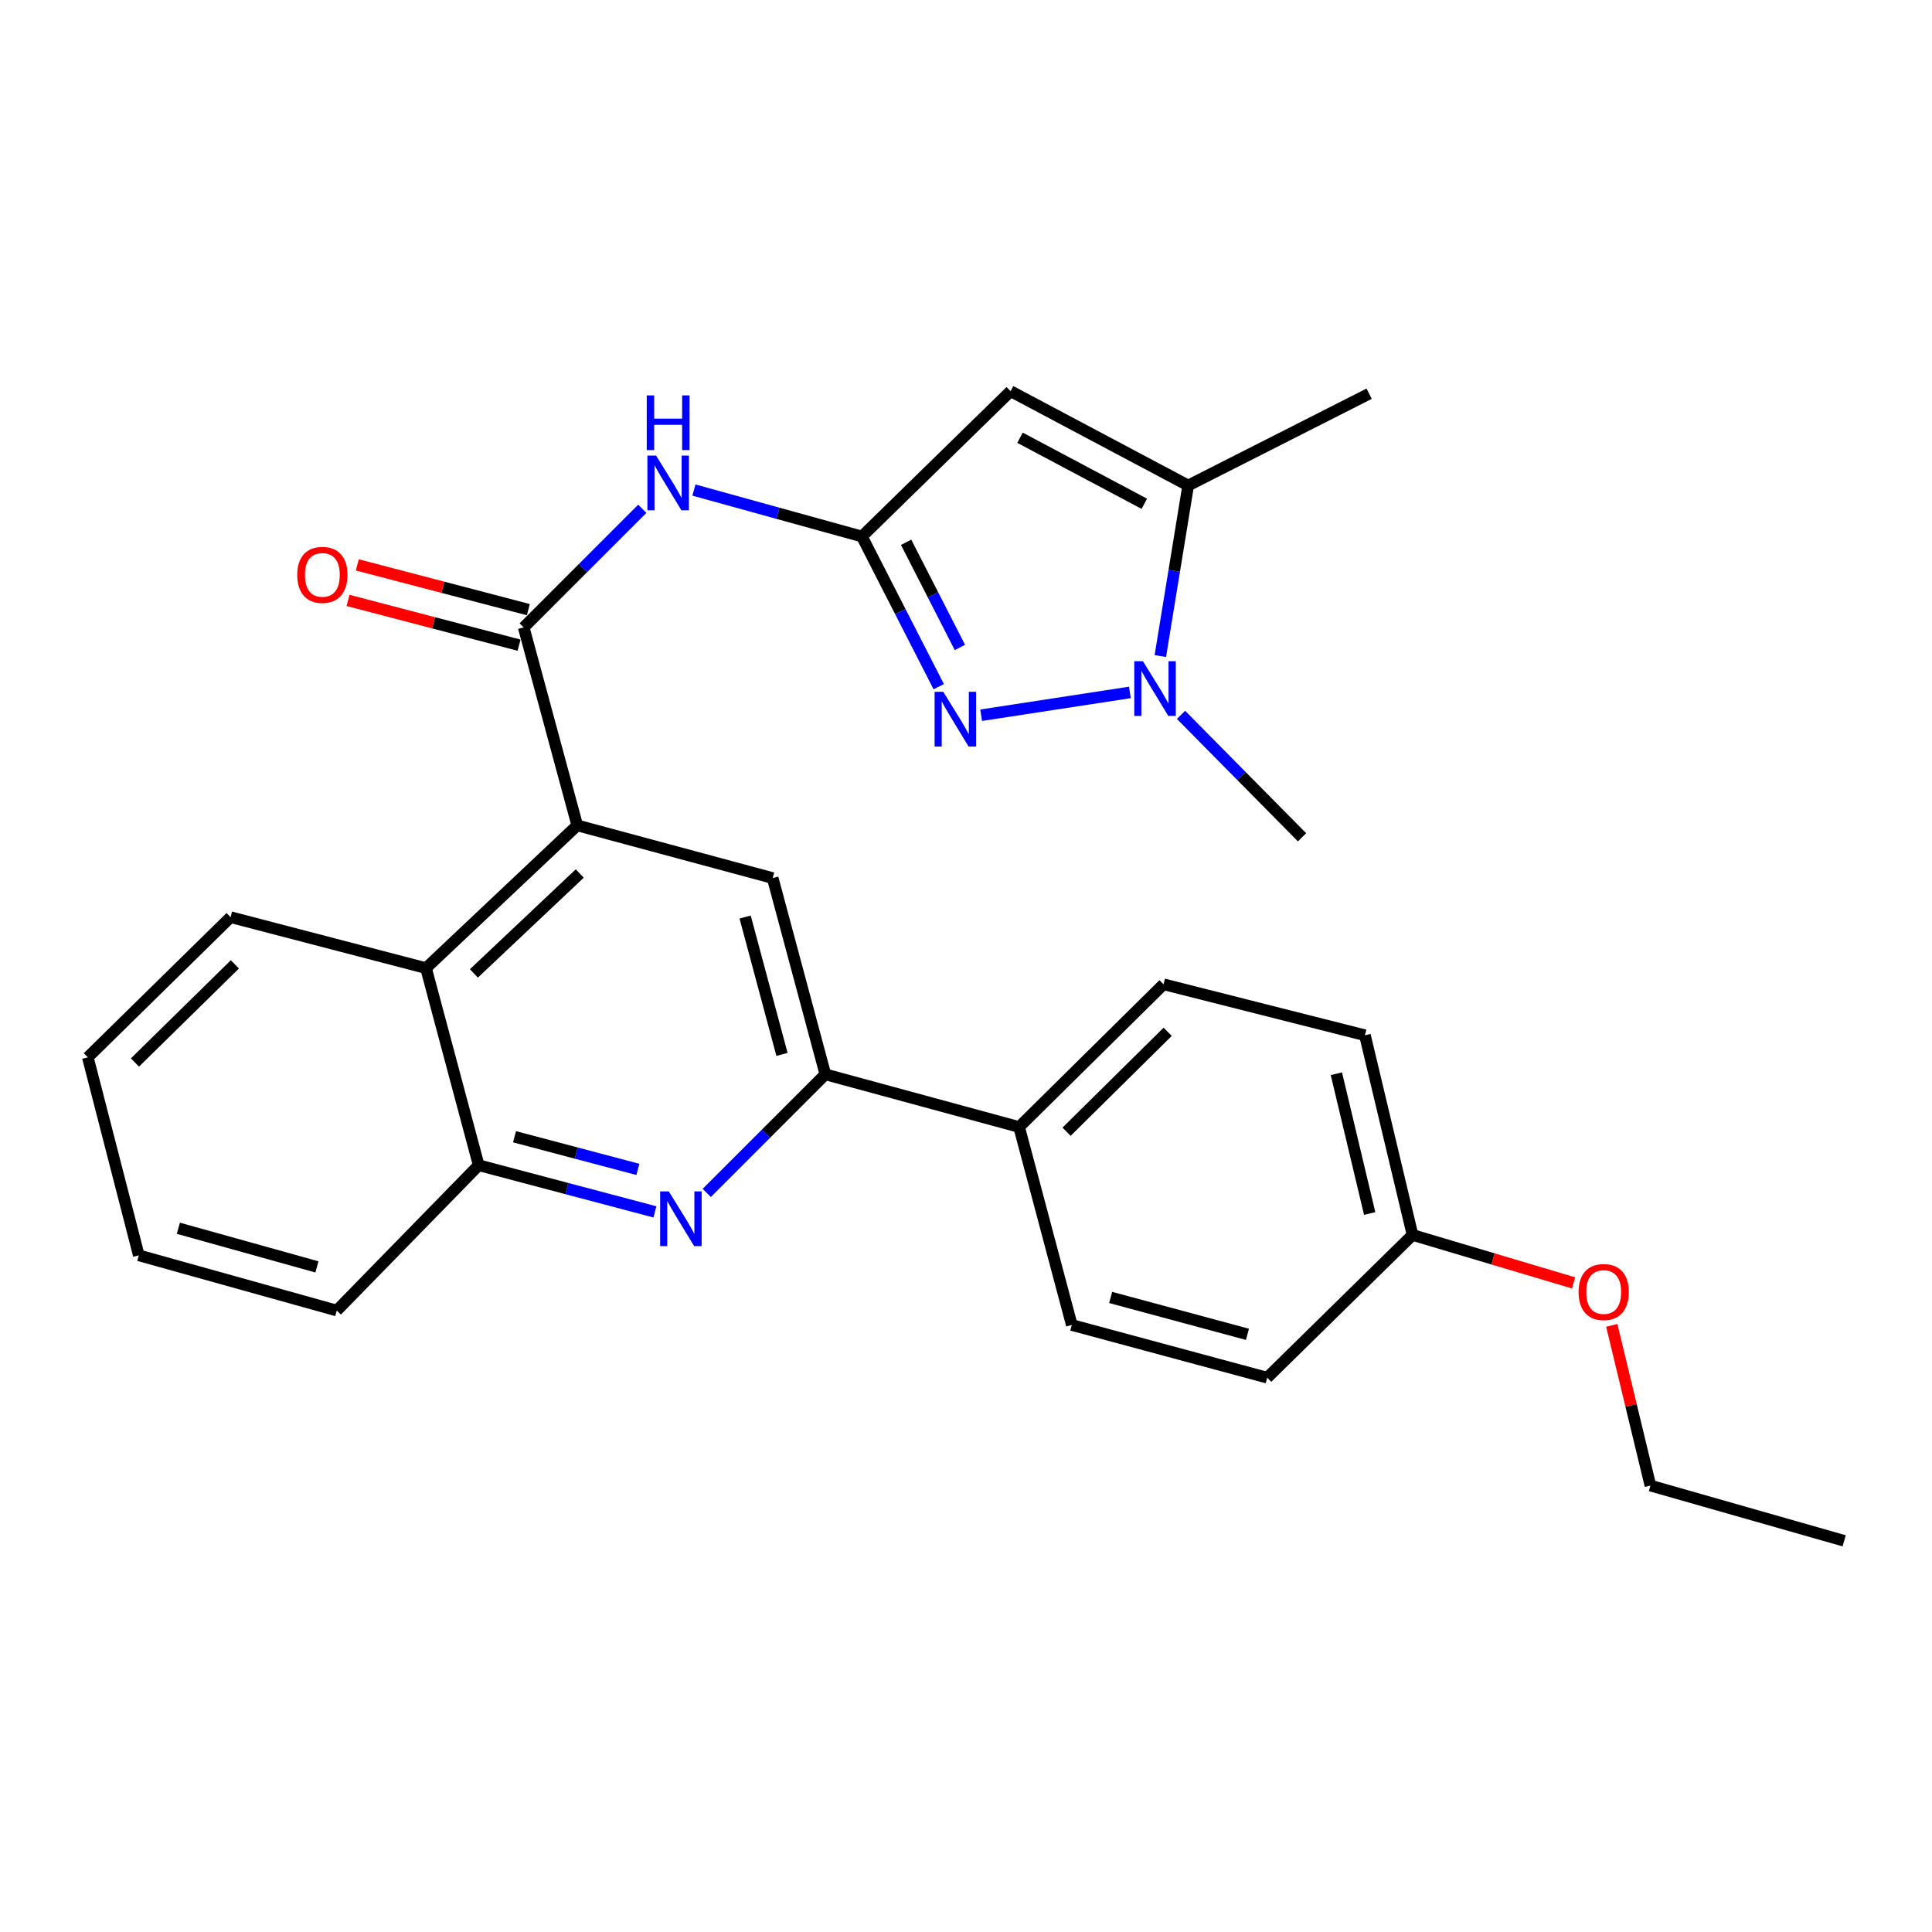 <?xml version='1.0' encoding='iso-8859-1'?>
<svg version='1.1' baseProfile='full'
              xmlns='http://www.w3.org/2000/svg'
                      xmlns:rdkit='http://www.rdkit.org/xml'
                      xmlns:xlink='http://www.w3.org/1999/xlink'
                  xml:space='preserve'
width='1000px' height='1000px' viewBox='0 0 1000 1000'>
<!-- END OF HEADER -->
<rect style='opacity:1.0;fill:#FFFFFF;stroke:none' width='1000' height='1000' x='0' y='0'> </rect>
<path class='bond-0' d='M 446.127,277.689 L 466.008,316.561' style='fill:none;fill-rule:evenodd;stroke:#000000;stroke-width:6px;stroke-linecap:butt;stroke-linejoin:miter;stroke-opacity:1' />
<path class='bond-0' d='M 466.008,316.561 L 485.889,355.434' style='fill:none;fill-rule:evenodd;stroke:#0000FF;stroke-width:6px;stroke-linecap:butt;stroke-linejoin:miter;stroke-opacity:1' />
<path class='bond-0' d='M 469.01,280.698 L 482.927,307.909' style='fill:none;fill-rule:evenodd;stroke:#000000;stroke-width:6px;stroke-linecap:butt;stroke-linejoin:miter;stroke-opacity:1' />
<path class='bond-0' d='M 482.927,307.909 L 496.843,335.119' style='fill:none;fill-rule:evenodd;stroke:#0000FF;stroke-width:6px;stroke-linecap:butt;stroke-linejoin:miter;stroke-opacity:1' />
<path class='bond-1' d='M 446.127,277.689 L 523.078,202.47' style='fill:none;fill-rule:evenodd;stroke:#000000;stroke-width:6px;stroke-linecap:butt;stroke-linejoin:miter;stroke-opacity:1' />
<path class='bond-7' d='M 446.127,277.689 L 402.652,265.672' style='fill:none;fill-rule:evenodd;stroke:#000000;stroke-width:6px;stroke-linecap:butt;stroke-linejoin:miter;stroke-opacity:1' />
<path class='bond-7' d='M 402.652,265.672 L 359.176,253.654' style='fill:none;fill-rule:evenodd;stroke:#0000FF;stroke-width:6px;stroke-linecap:butt;stroke-linejoin:miter;stroke-opacity:1' />
<path class='bond-2' d='M 507.843,370.201 L 584.827,358.398' style='fill:none;fill-rule:evenodd;stroke:#0000FF;stroke-width:6px;stroke-linecap:butt;stroke-linejoin:miter;stroke-opacity:1' />
<path class='bond-6' d='M 523.078,202.47 L 614.998,251.296' style='fill:none;fill-rule:evenodd;stroke:#000000;stroke-width:6px;stroke-linecap:butt;stroke-linejoin:miter;stroke-opacity:1' />
<path class='bond-6' d='M 527.951,226.576 L 592.296,260.755' style='fill:none;fill-rule:evenodd;stroke:#000000;stroke-width:6px;stroke-linecap:butt;stroke-linejoin:miter;stroke-opacity:1' />
<path class='bond-17' d='M 611.289,370.005 L 642.614,401.695' style='fill:none;fill-rule:evenodd;stroke:#0000FF;stroke-width:6px;stroke-linecap:butt;stroke-linejoin:miter;stroke-opacity:1' />
<path class='bond-17' d='M 642.614,401.695 L 673.938,433.385' style='fill:none;fill-rule:evenodd;stroke:#000000;stroke-width:6px;stroke-linecap:butt;stroke-linejoin:miter;stroke-opacity:1' />
<path class='bond-28' d='M 600.589,339.58 L 607.793,295.438' style='fill:none;fill-rule:evenodd;stroke:#0000FF;stroke-width:6px;stroke-linecap:butt;stroke-linejoin:miter;stroke-opacity:1' />
<path class='bond-28' d='M 607.793,295.438 L 614.998,251.296' style='fill:none;fill-rule:evenodd;stroke:#000000;stroke-width:6px;stroke-linecap:butt;stroke-linejoin:miter;stroke-opacity:1' />
<path class='bond-3' d='M 271.07,324.742 L 301.761,294.047' style='fill:none;fill-rule:evenodd;stroke:#000000;stroke-width:6px;stroke-linecap:butt;stroke-linejoin:miter;stroke-opacity:1' />
<path class='bond-3' d='M 301.761,294.047 L 332.451,263.352' style='fill:none;fill-rule:evenodd;stroke:#0000FF;stroke-width:6px;stroke-linecap:butt;stroke-linejoin:miter;stroke-opacity:1' />
<path class='bond-4' d='M 271.07,324.742 L 298.782,427.22' style='fill:none;fill-rule:evenodd;stroke:#000000;stroke-width:6px;stroke-linecap:butt;stroke-linejoin:miter;stroke-opacity:1' />
<path class='bond-13' d='M 273.475,315.55 L 229.212,303.969' style='fill:none;fill-rule:evenodd;stroke:#000000;stroke-width:6px;stroke-linecap:butt;stroke-linejoin:miter;stroke-opacity:1' />
<path class='bond-13' d='M 229.212,303.969 L 184.949,292.387' style='fill:none;fill-rule:evenodd;stroke:#FF0000;stroke-width:6px;stroke-linecap:butt;stroke-linejoin:miter;stroke-opacity:1' />
<path class='bond-13' d='M 268.665,333.934 L 224.402,322.353' style='fill:none;fill-rule:evenodd;stroke:#000000;stroke-width:6px;stroke-linecap:butt;stroke-linejoin:miter;stroke-opacity:1' />
<path class='bond-13' d='M 224.402,322.353 L 180.138,310.771' style='fill:none;fill-rule:evenodd;stroke:#FF0000;stroke-width:6px;stroke-linecap:butt;stroke-linejoin:miter;stroke-opacity:1' />
<path class='bond-9' d='M 298.782,427.22 L 399.94,454.488' style='fill:none;fill-rule:evenodd;stroke:#000000;stroke-width:6px;stroke-linecap:butt;stroke-linejoin:miter;stroke-opacity:1' />
<path class='bond-10' d='M 298.782,427.22 L 220.501,501.098' style='fill:none;fill-rule:evenodd;stroke:#000000;stroke-width:6px;stroke-linecap:butt;stroke-linejoin:miter;stroke-opacity:1' />
<path class='bond-10' d='M 300.083,452.121 L 245.286,503.836' style='fill:none;fill-rule:evenodd;stroke:#000000;stroke-width:6px;stroke-linecap:butt;stroke-linejoin:miter;stroke-opacity:1' />
<path class='bond-5' d='M 338.986,627.273 L 293.378,615.197' style='fill:none;fill-rule:evenodd;stroke:#0000FF;stroke-width:6px;stroke-linecap:butt;stroke-linejoin:miter;stroke-opacity:1' />
<path class='bond-5' d='M 293.378,615.197 L 247.77,603.122' style='fill:none;fill-rule:evenodd;stroke:#000000;stroke-width:6px;stroke-linecap:butt;stroke-linejoin:miter;stroke-opacity:1' />
<path class='bond-5' d='M 330.168,605.281 L 298.242,596.828' style='fill:none;fill-rule:evenodd;stroke:#0000FF;stroke-width:6px;stroke-linecap:butt;stroke-linejoin:miter;stroke-opacity:1' />
<path class='bond-5' d='M 298.242,596.828 L 266.317,588.375' style='fill:none;fill-rule:evenodd;stroke:#000000;stroke-width:6px;stroke-linecap:butt;stroke-linejoin:miter;stroke-opacity:1' />
<path class='bond-29' d='M 365.816,617.453 L 396.507,586.766' style='fill:none;fill-rule:evenodd;stroke:#0000FF;stroke-width:6px;stroke-linecap:butt;stroke-linejoin:miter;stroke-opacity:1' />
<path class='bond-29' d='M 396.507,586.766 L 427.198,556.079' style='fill:none;fill-rule:evenodd;stroke:#000000;stroke-width:6px;stroke-linecap:butt;stroke-linejoin:miter;stroke-opacity:1' />
<path class='bond-20' d='M 614.998,251.296 L 708.661,203.79' style='fill:none;fill-rule:evenodd;stroke:#000000;stroke-width:6px;stroke-linecap:butt;stroke-linejoin:miter;stroke-opacity:1' />
<path class='bond-8' d='M 427.198,556.079 L 399.94,454.488' style='fill:none;fill-rule:evenodd;stroke:#000000;stroke-width:6px;stroke-linecap:butt;stroke-linejoin:miter;stroke-opacity:1' />
<path class='bond-8' d='M 404.756,545.765 L 385.675,474.652' style='fill:none;fill-rule:evenodd;stroke:#000000;stroke-width:6px;stroke-linecap:butt;stroke-linejoin:miter;stroke-opacity:1' />
<path class='bond-12' d='M 427.198,556.079 L 527.491,583.338' style='fill:none;fill-rule:evenodd;stroke:#000000;stroke-width:6px;stroke-linecap:butt;stroke-linejoin:miter;stroke-opacity:1' />
<path class='bond-11' d='M 220.501,501.098 L 247.77,603.122' style='fill:none;fill-rule:evenodd;stroke:#000000;stroke-width:6px;stroke-linecap:butt;stroke-linejoin:miter;stroke-opacity:1' />
<path class='bond-22' d='M 220.501,501.098 L 119.344,474.716' style='fill:none;fill-rule:evenodd;stroke:#000000;stroke-width:6px;stroke-linecap:butt;stroke-linejoin:miter;stroke-opacity:1' />
<path class='bond-23' d='M 247.77,603.122 L 174.314,678.341' style='fill:none;fill-rule:evenodd;stroke:#000000;stroke-width:6px;stroke-linecap:butt;stroke-linejoin:miter;stroke-opacity:1' />
<path class='bond-14' d='M 527.491,583.338 L 602.245,509.459' style='fill:none;fill-rule:evenodd;stroke:#000000;stroke-width:6px;stroke-linecap:butt;stroke-linejoin:miter;stroke-opacity:1' />
<path class='bond-14' d='M 552.061,585.772 L 604.39,534.057' style='fill:none;fill-rule:evenodd;stroke:#000000;stroke-width:6px;stroke-linecap:butt;stroke-linejoin:miter;stroke-opacity:1' />
<path class='bond-15' d='M 527.491,583.338 L 554.76,685.815' style='fill:none;fill-rule:evenodd;stroke:#000000;stroke-width:6px;stroke-linecap:butt;stroke-linejoin:miter;stroke-opacity:1' />
<path class='bond-19' d='M 602.245,509.459 L 706.496,535.852' style='fill:none;fill-rule:evenodd;stroke:#000000;stroke-width:6px;stroke-linecap:butt;stroke-linejoin:miter;stroke-opacity:1' />
<path class='bond-18' d='M 554.76,685.815 L 655.907,713.084' style='fill:none;fill-rule:evenodd;stroke:#000000;stroke-width:6px;stroke-linecap:butt;stroke-linejoin:miter;stroke-opacity:1' />
<path class='bond-18' d='M 574.878,671.558 L 645.681,690.646' style='fill:none;fill-rule:evenodd;stroke:#000000;stroke-width:6px;stroke-linecap:butt;stroke-linejoin:miter;stroke-opacity:1' />
<path class='bond-16' d='M 731.126,639.206 L 655.907,713.084' style='fill:none;fill-rule:evenodd;stroke:#000000;stroke-width:6px;stroke-linecap:butt;stroke-linejoin:miter;stroke-opacity:1' />
<path class='bond-21' d='M 731.126,639.206 L 772.806,651.618' style='fill:none;fill-rule:evenodd;stroke:#000000;stroke-width:6px;stroke-linecap:butt;stroke-linejoin:miter;stroke-opacity:1' />
<path class='bond-21' d='M 772.806,651.618 L 814.486,664.03' style='fill:none;fill-rule:evenodd;stroke:#FF0000;stroke-width:6px;stroke-linecap:butt;stroke-linejoin:miter;stroke-opacity:1' />
<path class='bond-31' d='M 731.126,639.206 L 706.496,535.852' style='fill:none;fill-rule:evenodd;stroke:#000000;stroke-width:6px;stroke-linecap:butt;stroke-linejoin:miter;stroke-opacity:1' />
<path class='bond-31' d='M 708.947,628.108 L 691.706,555.76' style='fill:none;fill-rule:evenodd;stroke:#000000;stroke-width:6px;stroke-linecap:butt;stroke-linejoin:miter;stroke-opacity:1' />
<path class='bond-24' d='M 834.25,686.009 L 844.251,727.47' style='fill:none;fill-rule:evenodd;stroke:#FF0000;stroke-width:6px;stroke-linecap:butt;stroke-linejoin:miter;stroke-opacity:1' />
<path class='bond-24' d='M 844.251,727.47 L 854.253,768.931' style='fill:none;fill-rule:evenodd;stroke:#000000;stroke-width:6px;stroke-linecap:butt;stroke-linejoin:miter;stroke-opacity:1' />
<path class='bond-25' d='M 119.344,474.716 L 45.455,547.275' style='fill:none;fill-rule:evenodd;stroke:#000000;stroke-width:6px;stroke-linecap:butt;stroke-linejoin:miter;stroke-opacity:1' />
<path class='bond-25' d='M 121.575,499.158 L 69.852,549.949' style='fill:none;fill-rule:evenodd;stroke:#000000;stroke-width:6px;stroke-linecap:butt;stroke-linejoin:miter;stroke-opacity:1' />
<path class='bond-30' d='M 174.314,678.341 L 71.847,649.763' style='fill:none;fill-rule:evenodd;stroke:#000000;stroke-width:6px;stroke-linecap:butt;stroke-linejoin:miter;stroke-opacity:1' />
<path class='bond-30' d='M 164.049,655.75 L 92.322,635.745' style='fill:none;fill-rule:evenodd;stroke:#000000;stroke-width:6px;stroke-linecap:butt;stroke-linejoin:miter;stroke-opacity:1' />
<path class='bond-26' d='M 854.253,768.931 L 954.545,797.53' style='fill:none;fill-rule:evenodd;stroke:#000000;stroke-width:6px;stroke-linecap:butt;stroke-linejoin:miter;stroke-opacity:1' />
<path class='bond-27' d='M 45.455,547.275 L 71.847,649.763' style='fill:none;fill-rule:evenodd;stroke:#000000;stroke-width:6px;stroke-linecap:butt;stroke-linejoin:miter;stroke-opacity:1' />
<path  class='atom-1' d='M 488.229 358.089
L 497.509 373.089
Q 498.429 374.569, 499.909 377.249
Q 501.389 379.929, 501.469 380.089
L 501.469 358.089
L 505.229 358.089
L 505.229 386.409
L 501.349 386.409
L 491.389 370.009
Q 490.229 368.089, 488.989 365.889
Q 487.789 363.689, 487.429 363.009
L 487.429 386.409
L 483.749 386.409
L 483.749 358.089
L 488.229 358.089
' fill='#0000FF'/>
<path  class='atom-3' d='M 591.583 342.243
L 600.863 357.243
Q 601.783 358.723, 603.263 361.403
Q 604.743 364.083, 604.823 364.243
L 604.823 342.243
L 608.583 342.243
L 608.583 370.563
L 604.703 370.563
L 594.743 354.163
Q 593.583 352.243, 592.343 350.043
Q 591.143 347.843, 590.783 347.163
L 590.783 370.563
L 587.103 370.563
L 587.103 342.243
L 591.583 342.243
' fill='#0000FF'/>
<path  class='atom-6' d='M 346.173 616.674
L 355.453 631.674
Q 356.373 633.154, 357.853 635.834
Q 359.333 638.514, 359.413 638.674
L 359.413 616.674
L 363.173 616.674
L 363.173 644.994
L 359.293 644.994
L 349.333 628.594
Q 348.173 626.674, 346.933 624.474
Q 345.733 622.274, 345.373 621.594
L 345.373 644.994
L 341.693 644.994
L 341.693 616.674
L 346.173 616.674
' fill='#0000FF'/>
<path  class='atom-8' d='M 339.575 235.806
L 348.855 250.806
Q 349.775 252.286, 351.255 254.966
Q 352.735 257.646, 352.815 257.806
L 352.815 235.806
L 356.575 235.806
L 356.575 264.126
L 352.695 264.126
L 342.735 247.726
Q 341.575 245.806, 340.335 243.606
Q 339.135 241.406, 338.775 240.726
L 338.775 264.126
L 335.095 264.126
L 335.095 235.806
L 339.575 235.806
' fill='#0000FF'/>
<path  class='atom-8' d='M 334.755 204.654
L 338.595 204.654
L 338.595 216.694
L 353.075 216.694
L 353.075 204.654
L 356.915 204.654
L 356.915 232.974
L 353.075 232.974
L 353.075 219.894
L 338.595 219.894
L 338.595 232.974
L 334.755 232.974
L 334.755 204.654
' fill='#0000FF'/>
<path  class='atom-14' d='M 153.85 297.553
Q 153.85 290.753, 157.21 286.953
Q 160.57 283.153, 166.85 283.153
Q 173.13 283.153, 176.49 286.953
Q 179.85 290.753, 179.85 297.553
Q 179.85 304.433, 176.45 308.353
Q 173.05 312.233, 166.85 312.233
Q 160.61 312.233, 157.21 308.353
Q 153.85 304.473, 153.85 297.553
M 166.85 309.033
Q 171.17 309.033, 173.49 306.153
Q 175.85 303.233, 175.85 297.553
Q 175.85 291.993, 173.49 289.193
Q 171.17 286.353, 166.85 286.353
Q 162.53 286.353, 160.17 289.153
Q 157.85 291.953, 157.85 297.553
Q 157.85 303.273, 160.17 306.153
Q 162.53 309.033, 166.85 309.033
' fill='#FF0000'/>
<path  class='atom-22' d='M 817.067 668.75
Q 817.067 661.95, 820.427 658.15
Q 823.787 654.35, 830.067 654.35
Q 836.347 654.35, 839.707 658.15
Q 843.067 661.95, 843.067 668.75
Q 843.067 675.63, 839.667 679.55
Q 836.267 683.43, 830.067 683.43
Q 823.827 683.43, 820.427 679.55
Q 817.067 675.67, 817.067 668.75
M 830.067 680.23
Q 834.387 680.23, 836.707 677.35
Q 839.067 674.43, 839.067 668.75
Q 839.067 663.19, 836.707 660.39
Q 834.387 657.55, 830.067 657.55
Q 825.747 657.55, 823.387 660.35
Q 821.067 663.15, 821.067 668.75
Q 821.067 674.47, 823.387 677.35
Q 825.747 680.23, 830.067 680.23
' fill='#FF0000'/>
</svg>
